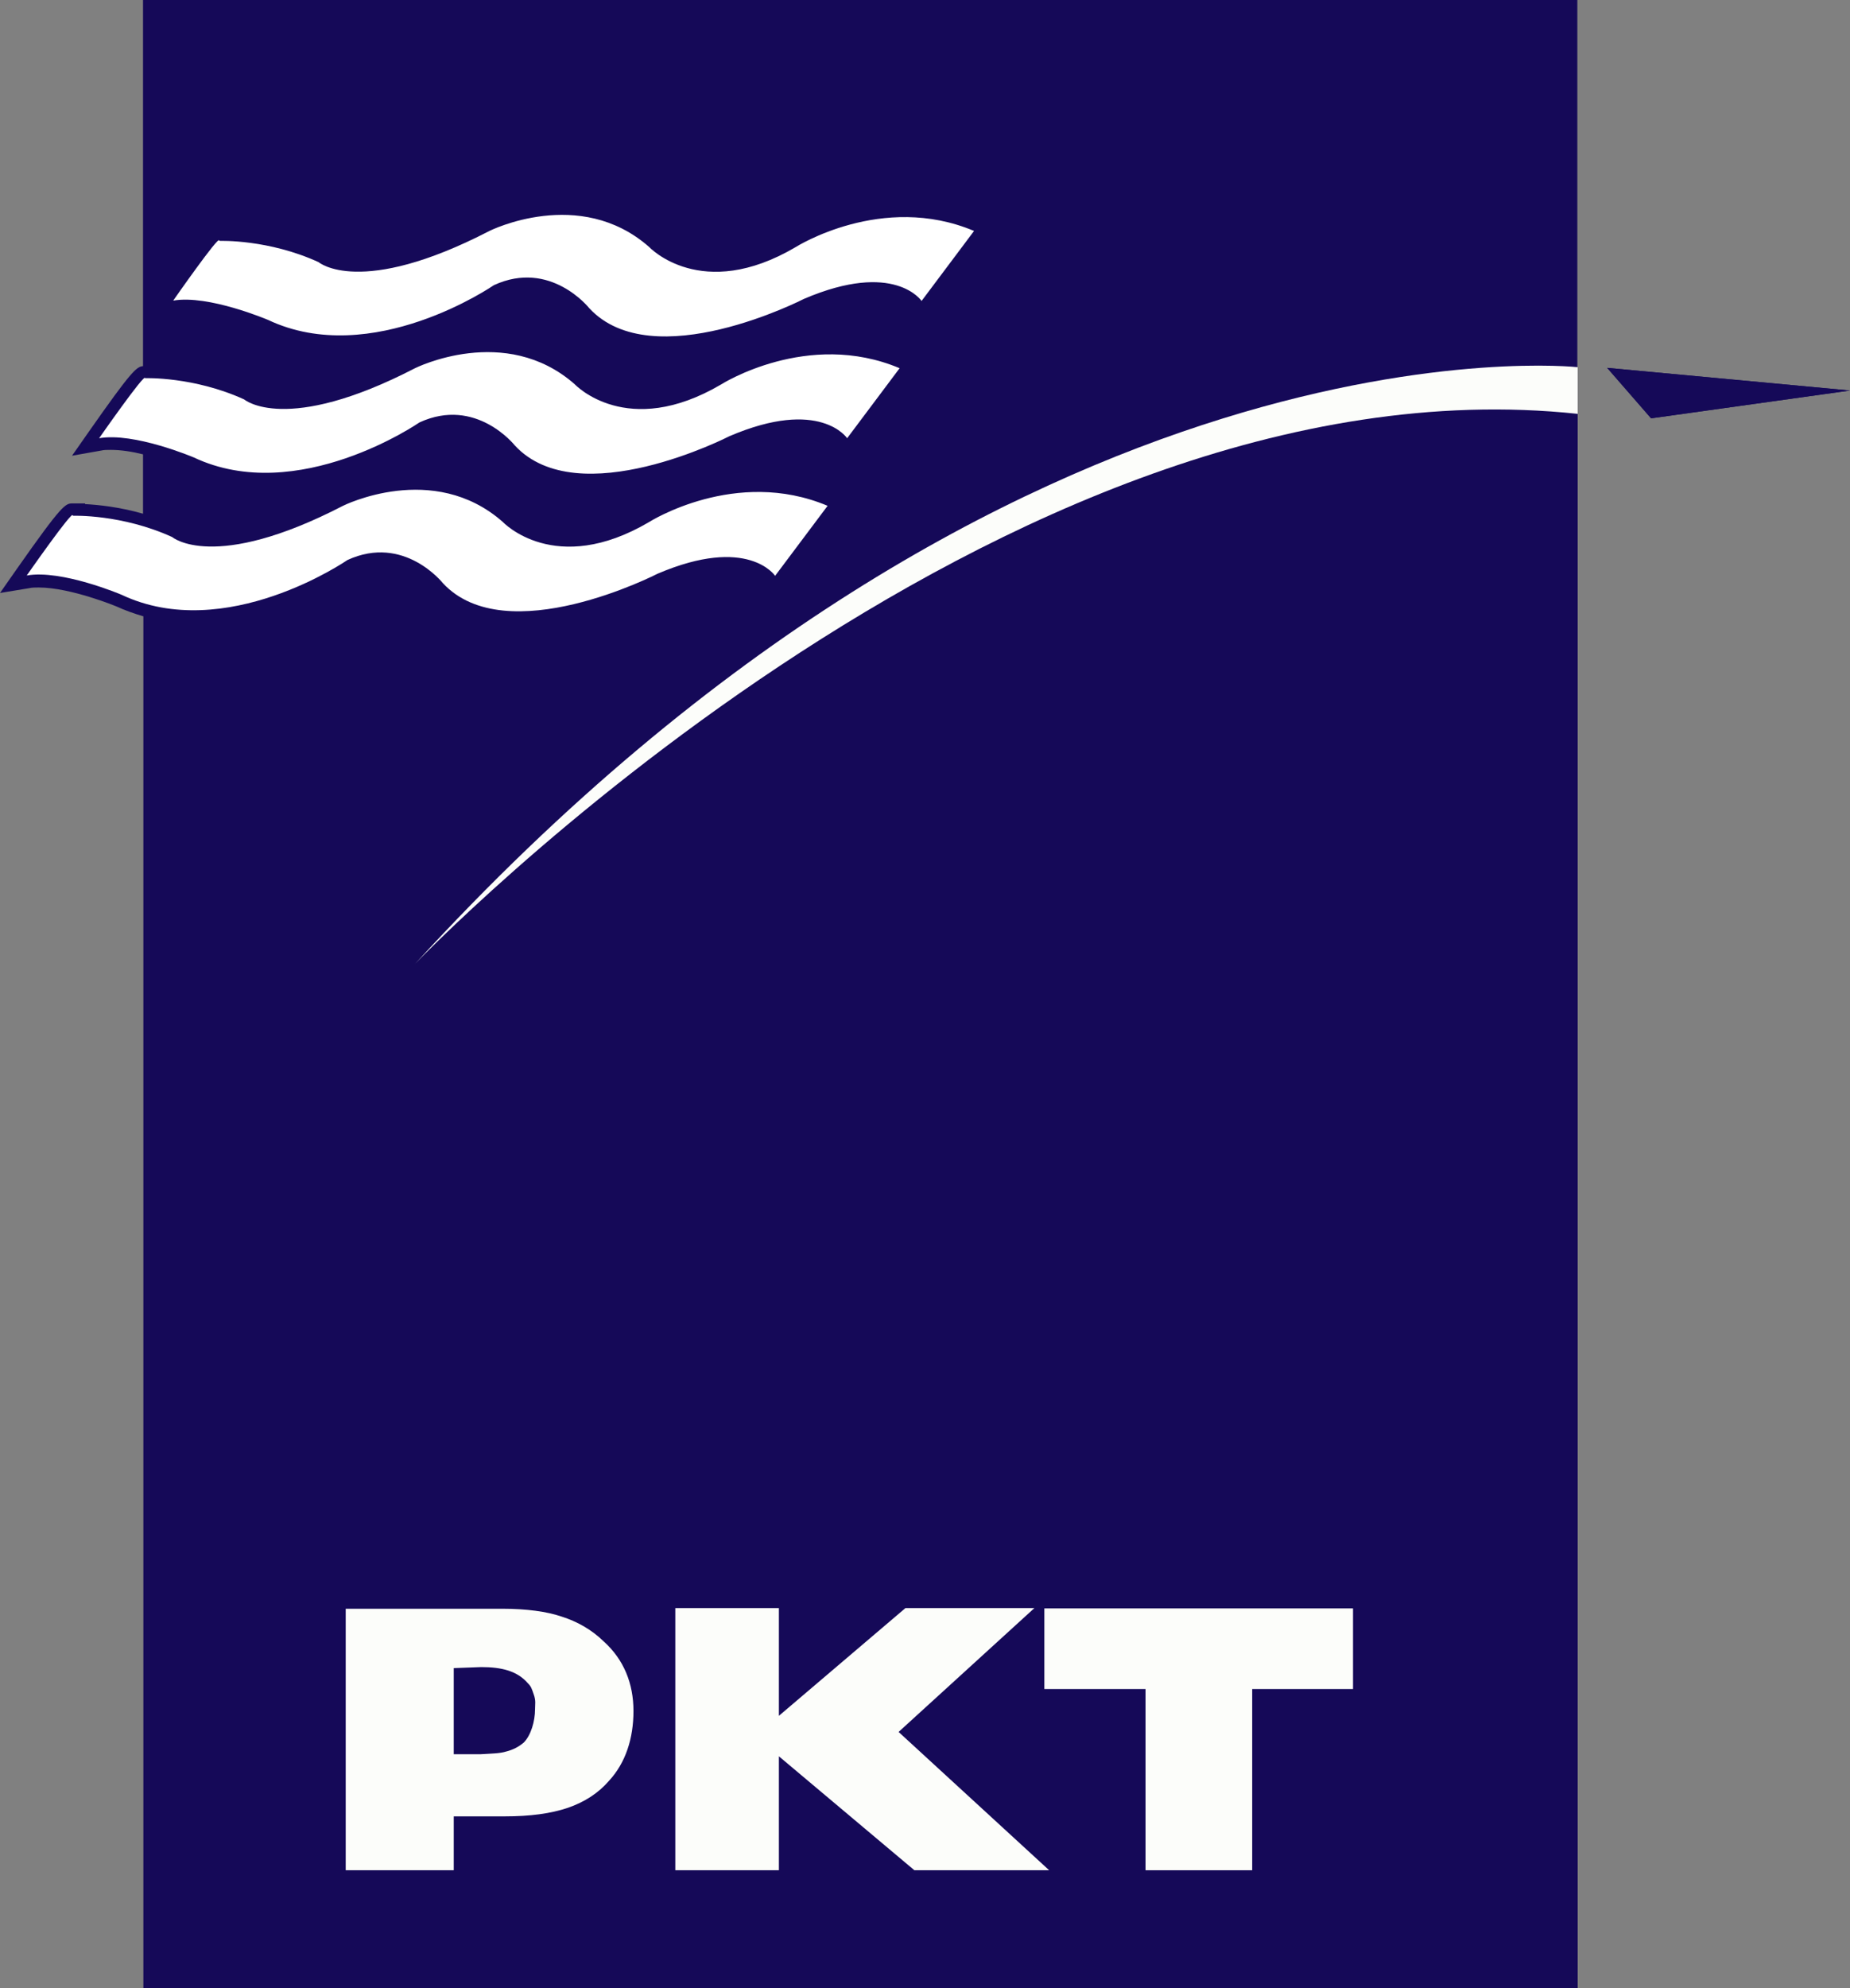 <svg xmlns="http://www.w3.org/2000/svg" id="Layer_2" data-name="Layer 2" viewBox="0 0 53.94 57.94"><rect x="0" y="0" width="53.94" height="57.94" fill="#808080" stroke="none"/><defs><style>      .cls-1 {        fill: #fff;      }      .cls-2 {        fill: #150958;      }      .cls-3 {        fill: #fcfdfa;      }    </style></defs><g id="Layer_1-2" data-name="Layer 1"><g><path class="cls-2" d="m46,12.06v45.88H4.18V17.96c-.27-.08-.53-.17-.79-.29,0,0-1.33-.55-2.26-.55-.1,0-.2,0-.28.02l-.85.14.49-.7c1.34-1.91,1.42-1.91,1.63-1.91h.36v.02c.37.02.99.08,1.69.28v-1.73c-.32-.08-.65-.13-.94-.13-.1,0-.2,0-.28.02l-.85.15.49-.7c1.22-1.74,1.39-1.9,1.58-1.91V0h41.82v12.06Z"></path><polygon class="cls-2" points="46.86 10.72 48.14 12.19 53.94 11.38 46.86 10.72"></polygon><polygon class="cls-2" points="46.86 10.72 48.14 12.19 53.94 11.38 46.86 10.72"></polygon><polygon class="cls-3" points="22.71 50 26.4 46.86 30.16 46.86 26.2 50.47 30.59 54.5 26.66 54.5 22.71 51.18 22.71 54.5 19.69 54.5 19.69 46.86 22.71 46.86 22.71 50"></polygon><polygon class="cls-3" points="36.51 49.22 36.51 54.5 33.4 54.5 33.4 49.22 30.45 49.22 30.45 46.87 39.45 46.87 39.45 49.22 36.51 49.22"></polygon><path class="cls-3" d="m13.23,52.93v1.57h-3.15v-7.62h4.57c.7,0,1.29.08,1.73.23.44.14.86.37,1.22.72.59.53.87,1.23.87,2.03s-.23,1.51-.71,2.03c-.31.36-.71.62-1.2.79-.5.17-1.11.25-1.84.25h-1.5Zm0-1.81h.77c.32-.02.57-.02.76-.08.2-.05.37-.14.51-.26.21-.21.33-.62.33-.97,0-.15.03-.25-.04-.44-.06-.17-.07-.22-.17-.32-.31-.36-.77-.47-1.36-.47l-.8.03v2.52Z"></path><path class="cls-3" d="m12.09,28.1S29.17,10.26,46,12.06v-1.36s-16.33-1.8-33.9,17.39"></path><path class="cls-1" d="m6.42,7.02s1.41-.05,2.87.62c0,0,1.21,1.04,4.98-.91,0,0,2.63-1.32,4.66.47,0,0,1.52,1.62,4.27,0,0,0,2.52-1.6,5.2-.47l-1.53,2.04s-.79-1.19-3.43-.06c0,0-4.41,2.27-6.26.27,0,0-1.13-1.43-2.78-.67,0,0-3.55,2.45-6.59,1.01,0,0-1.74-.74-2.76-.56,0,0,1.34-1.92,1.34-1.75"></path><path class="cls-1" d="m4.24,11.02s1.41-.05,2.88.62c0,0,1.21,1.04,4.98-.91,0,0,2.63-1.32,4.66.47,0,0,1.52,1.62,4.27,0,0,0,2.52-1.6,5.2-.47l-1.53,2.04s-.79-1.19-3.43-.06c0,0-4.41,2.27-6.26.27,0,0-1.13-1.43-2.78-.67,0,0-3.55,2.45-6.58,1.02,0,0-1.74-.74-2.76-.56,0,0,1.34-1.92,1.34-1.75"></path><path class="cls-1" d="m2.14,15.03s1.41-.05,2.88.62c0,0,1.21,1.04,4.98-.91,0,0,2.63-1.32,4.66.47,0,0,1.52,1.62,4.27,0,0,0,2.52-1.6,5.2-.47l-1.53,2.04s-.79-1.19-3.43-.06c0,0-4.41,2.27-6.26.27,0,0-1.13-1.43-2.78-.67,0,0-3.55,2.45-6.59,1.01,0,0-1.74-.74-2.76-.56,0,0,1.34-1.92,1.34-1.75"></path></g></g></svg>